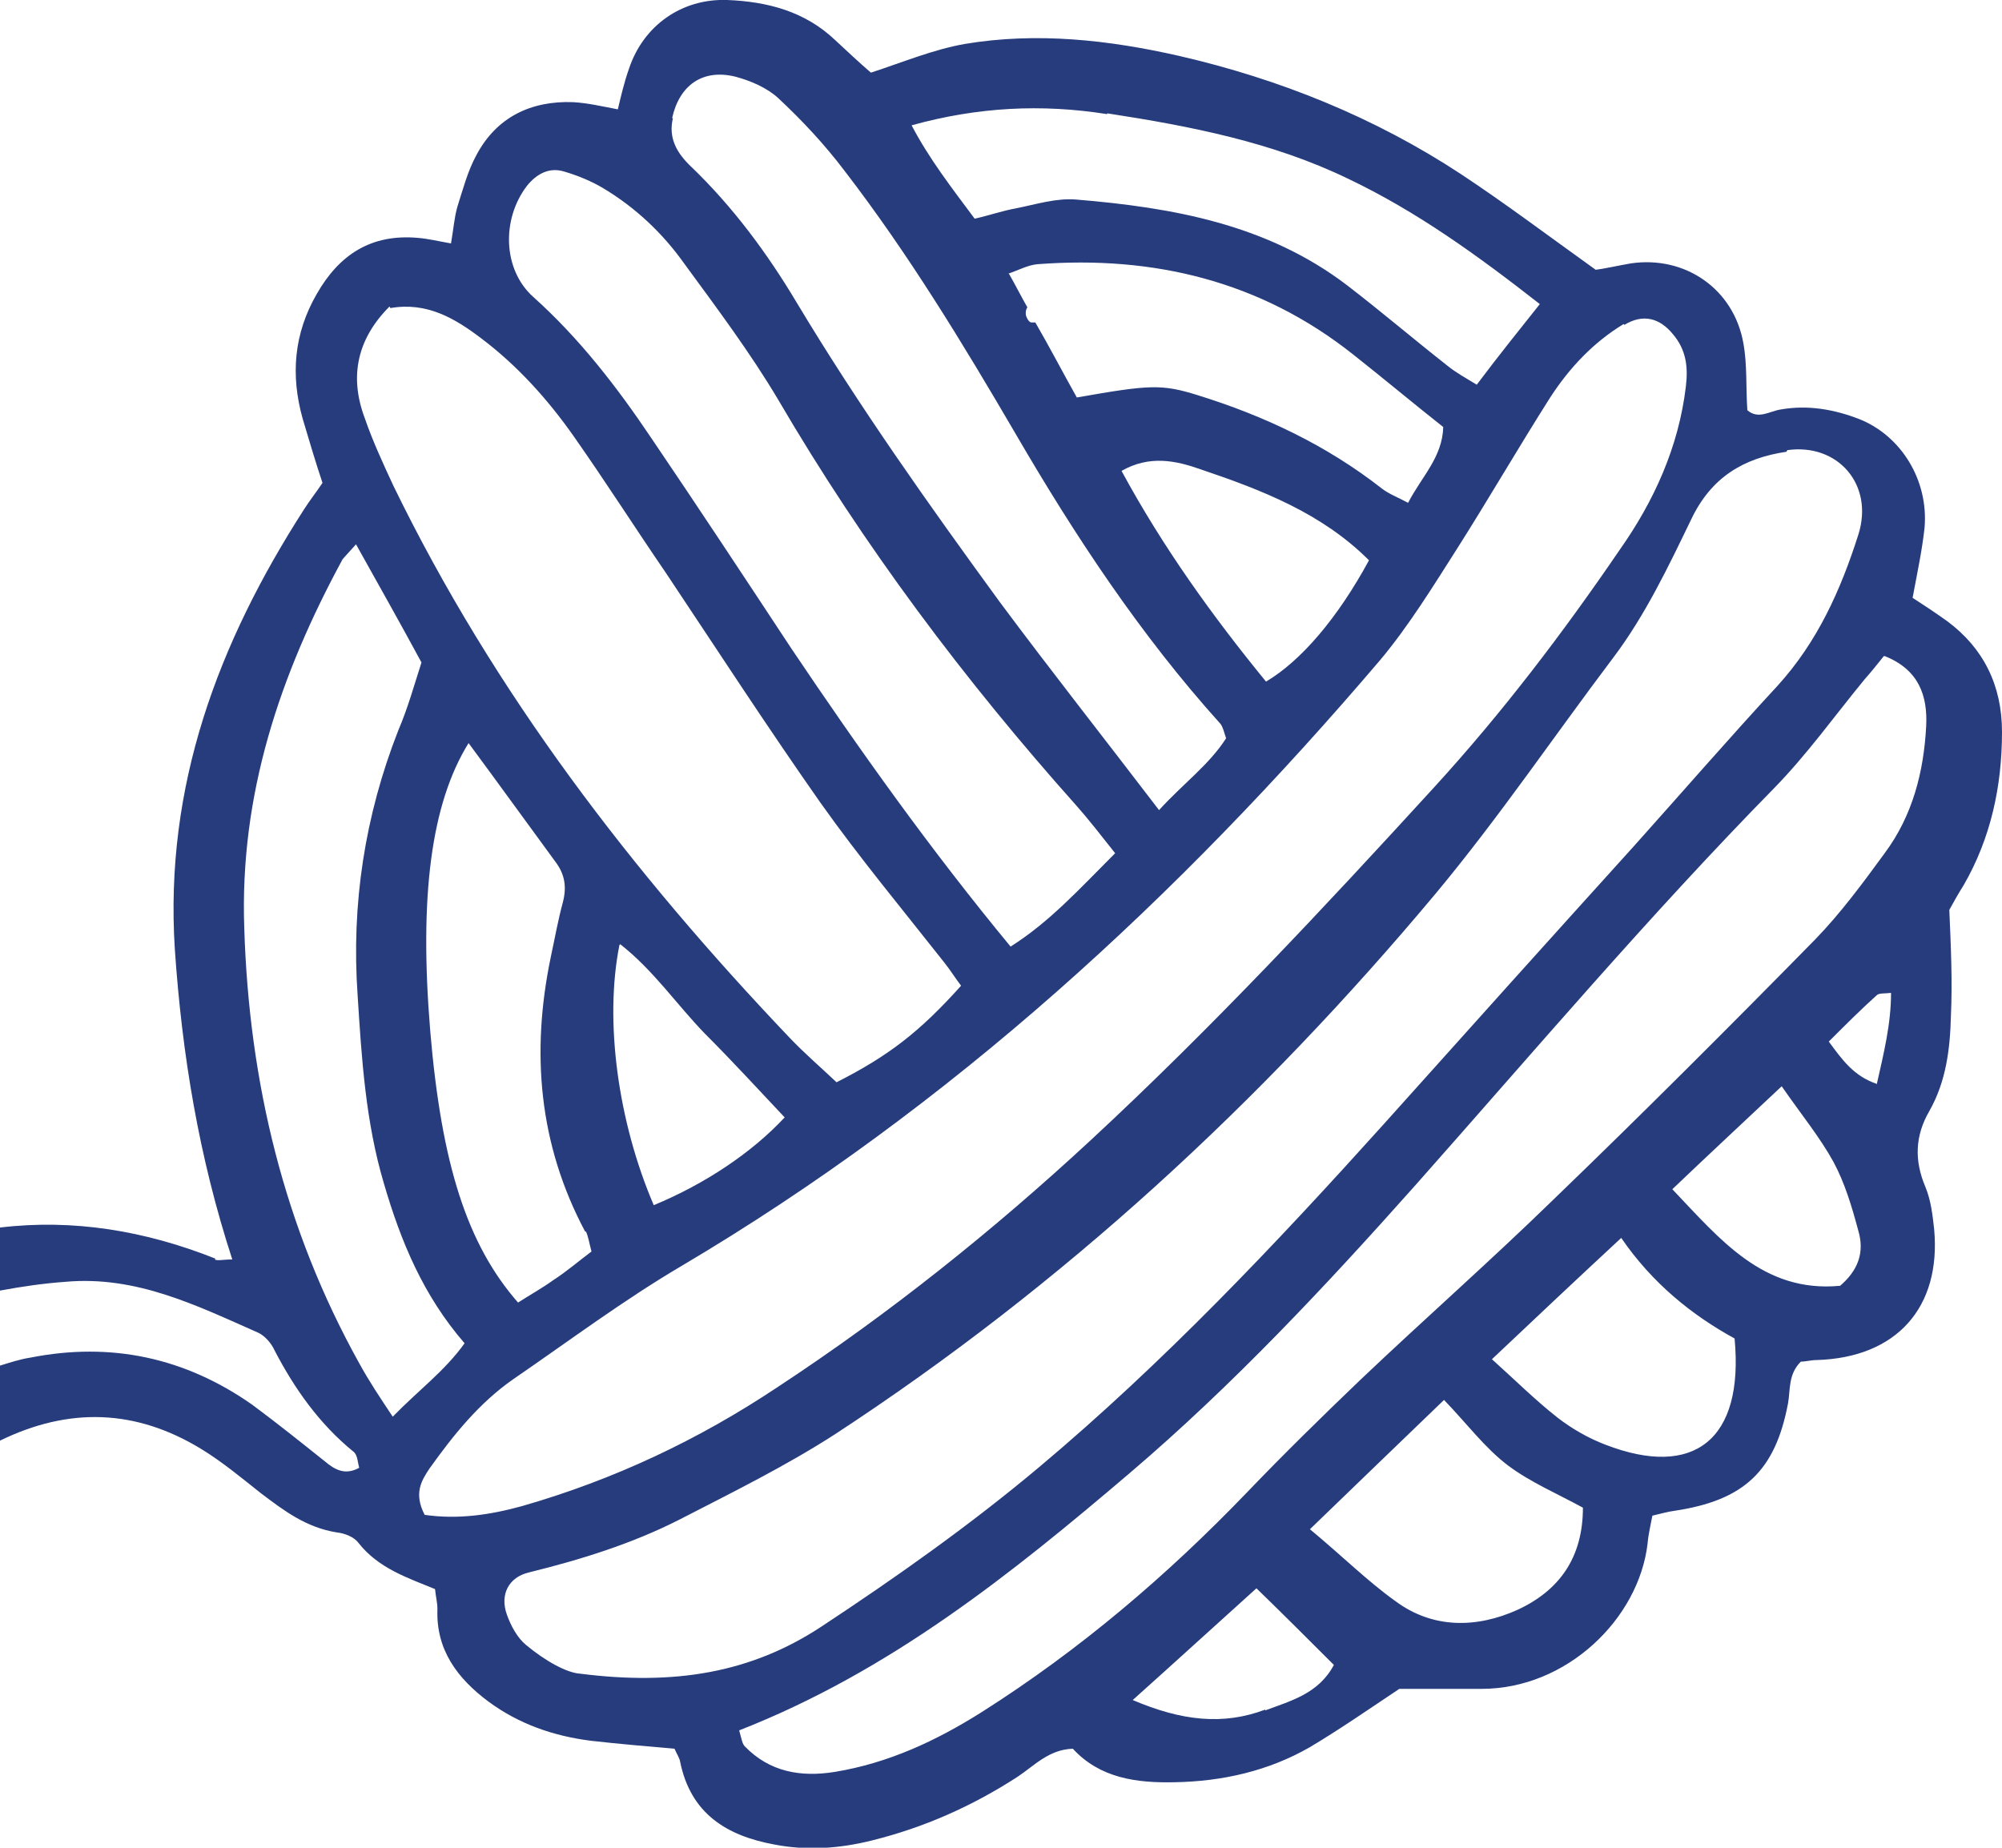 <svg xmlns="http://www.w3.org/2000/svg" id="Layer_2" data-name="Layer 2" viewBox="0 0 25.08 23.15"><defs><style>      .cls-1 {        fill: #263c7c;      }    </style></defs><g id="Layer_1-2" data-name="Layer 1"><path class="cls-1" d="m2.7,15.77c-.88-.35-1.78-.5-2.7-.39v.79c.27-.05.54-.09.82-.11.89-.08,1.65.3,2.42.64.08.04.16.13.2.22.25.48.56.92.99,1.27.05.04.05.13.07.2-.18.1-.31.02-.43-.08-.3-.24-.6-.48-.91-.71-.84-.59-1.77-.79-2.78-.59-.13.02-.25.06-.38.1v.94c.86-.42,1.7-.4,2.53.11.26.16.5.36.74.55.29.22.57.43.95.49.1.01.22.06.27.13.25.32.62.44.96.58.01.1.03.17.03.25-.02.51.25.87.64,1.16.38.28.81.43,1.28.49.35.04.71.07,1.05.1.03.07.06.11.07.16.13.65.58.93,1.18,1.04.41.08.82.05,1.22-.05.65-.16,1.26-.43,1.83-.8.21-.14.39-.34.69-.35.34.37.8.43,1.27.42.6-.01,1.18-.14,1.7-.44.37-.22.73-.47,1.12-.73.31,0,.67,0,1.03,0,1.07,0,1.97-.88,2.08-1.82.01-.12.04-.24.06-.35.12-.03.2-.05.27-.06.88-.13,1.27-.5,1.43-1.35.03-.17,0-.36.16-.52.06,0,.13-.02.2-.02,1-.03,1.56-.66,1.47-1.64-.02-.18-.04-.36-.11-.53-.14-.33-.13-.64.05-.95.21-.37.26-.78.27-1.19.02-.43,0-.87-.02-1.33.05-.09.11-.2.18-.31.34-.59.48-1.24.48-1.92,0-.58-.23-1.05-.69-1.39-.14-.1-.29-.2-.43-.29.06-.32.12-.6.15-.88.05-.59-.29-1.15-.82-1.36-.31-.12-.64-.18-.98-.12-.14.02-.28.13-.42.01-.02-.28,0-.57-.05-.84-.12-.68-.73-1.1-1.41-1-.17.03-.35.07-.44.08-.6-.43-1.13-.83-1.69-1.2-1.08-.71-2.27-1.19-3.53-1.48-.88-.2-1.78-.3-2.68-.15-.4.07-.78.23-1.18.36-.15-.13-.3-.27-.45-.41C10.08.14,9.61.02,9.11,0c-.57-.02-1.05.32-1.23.86-.06.17-.1.34-.14.51-.21-.04-.38-.08-.56-.09-.53-.02-.96.19-1.21.66-.11.2-.17.43-.24.65-.04.14-.05.29-.08.46-.17-.03-.29-.06-.42-.07-.58-.05-.98.21-1.26.7-.29.5-.33,1.02-.18,1.56.08.27.16.54.25.81-.08.12-.16.22-.23.33-1.08,1.68-1.75,3.47-1.62,5.51.09,1.32.3,2.6.72,3.89-.12,0-.18.02-.22,0Zm13.15,5.65c-.53.2-1.05.14-1.66-.12.57-.51,1.05-.95,1.55-1.4.34.33.64.63.97.96-.19.36-.54.45-.86.57Zm3.16-1.25c-.51.23-1.06.24-1.53-.11-.35-.25-.66-.56-1.07-.9.6-.58,1.13-1.09,1.68-1.62.28.29.51.6.8.82.28.21.61.35.94.53,0,.63-.3,1.04-.82,1.28Zm1.1-2.07c-.21-.08-.42-.2-.6-.34-.28-.22-.53-.47-.82-.73.55-.52,1.07-1.01,1.62-1.52.39.57.89.97,1.42,1.26.12,1.27-.51,1.76-1.62,1.33Zm2.94-1.99c-.96.09-1.5-.58-2.1-1.21.44-.42.87-.82,1.37-1.29.25.36.48.64.65.95.14.26.23.56.31.86.08.27,0,.5-.24.7Zm.46-2.53c-.29-.1-.43-.3-.6-.53.2-.2.4-.4.6-.58.03-.03.1-.02.18-.03,0,.39-.09.75-.18,1.15Zm.1-5.36c.43.17.54.5.52.88-.03.57-.17,1.12-.52,1.59-.27.37-.55.75-.87,1.08-1.08,1.1-2.17,2.19-3.28,3.26-.79.77-1.62,1.5-2.42,2.26-.48.46-.96.93-1.42,1.41-1,1.04-2.09,1.97-3.32,2.75-.57.36-1.17.64-1.84.75-.43.07-.82,0-1.13-.32-.03-.03-.04-.09-.07-.2,1.89-.74,3.41-1.96,4.9-3.23,1.29-1.1,2.45-2.34,3.58-3.61,1.48-1.67,2.93-3.38,4.49-4.97.41-.42.76-.91,1.13-1.36.08-.09.16-.19.24-.29Zm-1.22-2.58c.63-.09,1.09.43.89,1.06-.22.69-.51,1.34-1.01,1.89-.61.66-1.2,1.34-1.8,2.01-1.05,1.16-2.1,2.33-3.14,3.49-1.36,1.51-2.75,2.98-4.31,4.29-.87.73-1.79,1.38-2.73,2-.88.58-1.84.74-3.02.59-.17-.01-.44-.16-.68-.36-.11-.09-.19-.24-.24-.38-.09-.25.02-.47.28-.53.65-.16,1.29-.36,1.88-.66.66-.34,1.33-.67,1.95-1.07,2.86-1.87,5.34-4.16,7.53-6.78.79-.95,1.48-1.97,2.22-2.95.4-.53.69-1.14.98-1.74.25-.52.65-.76,1.19-.84Zm-2.04-1.57c.23-.14.44-.09.61.12.16.19.19.4.16.65-.09.76-.4,1.44-.83,2.05-.71,1.04-1.47,2.04-2.32,2.97-1.39,1.52-2.79,3.02-4.3,4.42-1.23,1.14-2.53,2.18-3.93,3.1-.99.66-2.05,1.16-3.2,1.49-.4.11-.8.17-1.22.11-.14-.27-.04-.43.06-.58.3-.42.62-.82,1.05-1.12.7-.48,1.38-.99,2.11-1.42,3.38-2,6.22-4.62,8.75-7.59.36-.43.66-.92.96-1.39.4-.63.77-1.27,1.17-1.9.24-.37.54-.69.92-.92ZM7.34,15.43c.03.06.04.14.07.25-.16.12-.31.25-.48.36-.14.1-.3.19-.44.28-.64-.73-.96-1.74-1.1-3.4-.14-1.69.01-2.85.48-3.61.37.5.73,1,1.09,1.49.12.16.14.32.09.51-.06.22-.1.45-.15.68-.25,1.2-.15,2.35.43,3.44Zm.43-3.6c.42.33.71.76,1.06,1.12.34.34.67.7,1,1.05-.41.44-.99.83-1.64,1.1-.45-1.05-.62-2.31-.43-3.26ZM12.63,3.43c.14-.05.25-.11.37-.12,1.45-.11,2.79.21,3.95,1.13.38.3.75.61,1.13.91-.01.38-.27.62-.44.95-.13-.07-.24-.11-.33-.18-.69-.54-1.47-.91-2.31-1.17-.45-.14-.6-.13-1.51.03-.18-.32-.34-.63-.52-.94-.02,0-.03,0-.05,0-.03,0-.07-.07-.07-.11,0-.02,0-.05.02-.08-.08-.14-.15-.28-.23-.42Zm2.41,2.45c.77.26,1.52.55,2.11,1.14-.39.72-.85,1.26-1.29,1.52-.67-.82-1.29-1.68-1.81-2.64.35-.2.68-.13.99-.02Zm-1.17-4.46c1.04.16,2.07.36,3.02.82.86.41,1.62.96,2.4,1.57-.27.34-.52.65-.79,1.01-.13-.08-.26-.15-.37-.24-.42-.33-.83-.68-1.26-1.01-1-.76-2.18-.97-3.39-1.07-.25-.02-.5.06-.75.11-.17.03-.34.09-.52.13-.29-.39-.57-.75-.79-1.17.83-.23,1.63-.27,2.45-.14Zm-5.45.06c.09-.41.38-.62.79-.52.19.05.4.14.54.27.3.28.58.58.83.91.8,1.04,1.48,2.16,2.14,3.29.75,1.29,1.57,2.53,2.57,3.64.03.04.04.09.07.18-.21.33-.54.57-.84.9-.68-.89-1.35-1.74-1.99-2.6-.89-1.22-1.77-2.46-2.55-3.76-.37-.62-.8-1.2-1.32-1.7-.18-.17-.29-.36-.23-.61Zm-1.82.85c.12-.15.28-.24.47-.18.17.05.34.12.49.21.4.24.74.56,1.01.94.41.56.83,1.12,1.18,1.71,1.07,1.83,2.33,3.51,3.74,5.09.15.17.29.35.48.59-.45.45-.82.86-1.31,1.17-1-1.21-1.89-2.46-2.75-3.74-.58-.88-1.16-1.76-1.75-2.63-.43-.64-.9-1.25-1.48-1.77-.38-.34-.4-.97-.08-1.39Zm-1.71,1.53c.46-.08.81.13,1.14.38.45.34.83.76,1.16,1.23.4.57.77,1.15,1.16,1.72.64.96,1.27,1.93,1.93,2.87.49.69,1.03,1.34,1.55,2,.08.1.14.2.21.29-.52.58-.91.88-1.56,1.21-.19-.18-.4-.36-.59-.56-1.97-2.07-3.7-4.32-4.96-6.91-.13-.28-.26-.56-.36-.85-.2-.53-.09-1,.31-1.4Zm-.61,3.16s.07-.08.18-.2c.29.52.55.98.82,1.48-.09.28-.17.57-.29.85-.42,1.07-.59,2.18-.51,3.32.05.79.1,1.59.33,2.36.21.72.49,1.4,1.01,2-.25.35-.58.59-.9.92-.16-.24-.3-.45-.42-.67-.94-1.69-1.38-3.52-1.44-5.45-.06-1.68.45-3.18,1.23-4.62Z"></path></g></svg>